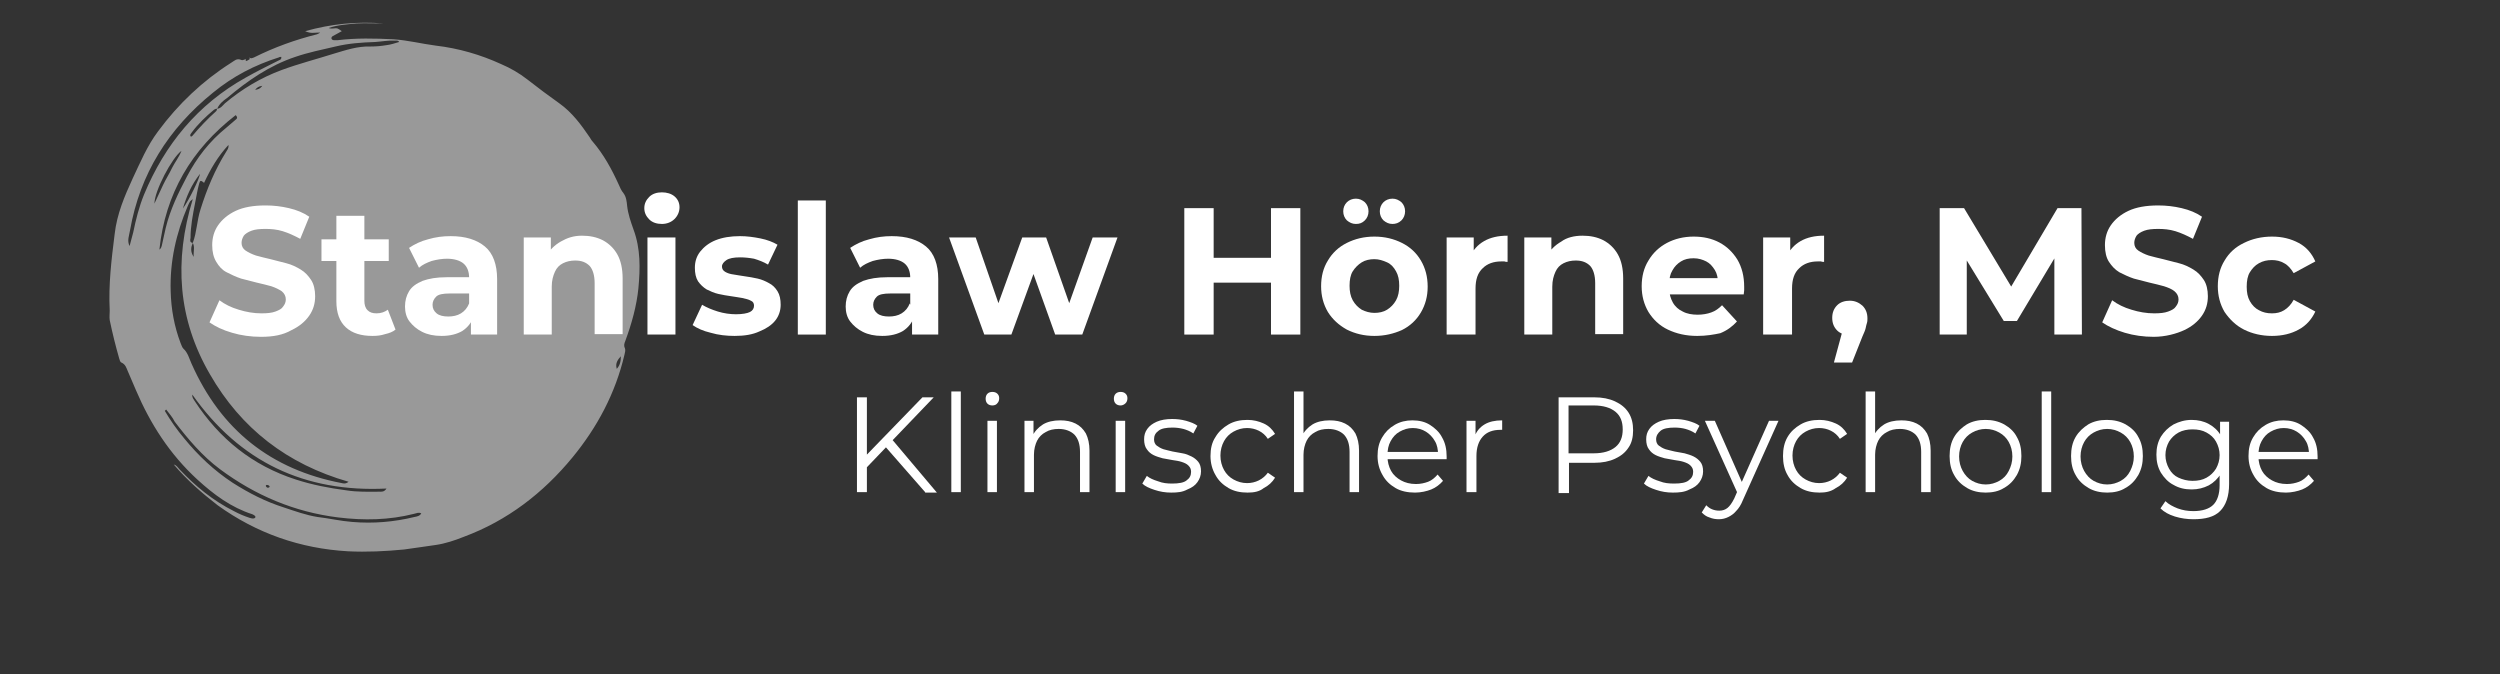 <svg xmlns="http://www.w3.org/2000/svg" xmlns:xlink="http://www.w3.org/1999/xlink" id="Ebene_1" x="0px" y="0px" viewBox="0 0 553.7 149.3" style="enable-background:new 0 0 553.7 149.3;" xml:space="preserve"><rect x="0" y="0" width="553.7" height="149.3" fill="#333333" stroke="none"/><style type="text/css">	.st0{opacity:0.5;fill:#FFFFFF;}	.st1{enable-background:new    ;}	.st2{fill:#FFFFFF;}</style><path class="st0" d="M38.5,102.9c0.6,0.1,0.9,0.7,1.3,1.1c3.5,3.7,7.4,6.9,12,9.2c1.1,0.6,2.3,1.1,3.5,1.5c0.3,0.1,0.7,0.2,1,0.1 c0.3-0.1,0.4-0.4,0.1-0.6c-0.1-0.1-0.3-0.2-0.5-0.3c-4.7-1.5-8.6-4.4-12.2-7.7c-6.1-5.6-10.4-12.3-13.6-19.8 c-0.6-1.4-1.2-2.8-1.8-4.2c-0.3-0.7-0.5-1.5-1.4-1.9c-0.3-0.1-0.4-0.6-0.5-0.9c-0.8-2.8-1.5-5.6-2.1-8.5c-0.1-0.7,0-1.4,0-2.1 C24,63,24.7,57.4,25.4,51.8c0.5-4.4,2.2-8.4,4-12.3c1.7-3.6,3.2-7.2,5.6-10.4c4.5-6.1,9.9-11.2,16.2-15.2c0.7-0.4,1.2-1.1,2.3-0.6 c0.3,0.1,0.9-0.2,1.3-0.4c-0.2,0.1-0.4,0.1-0.4,0.4c0,0.3,0.3,0.2,0.4,0.1c0.3-0.2,0.7-0.2,0.4-0.7c0.4,0.4,0.8,0.1,1.1,0 c4.4-2.2,9.1-3.9,13.9-5.1c0.2-0.1,0.5-0.2,0.7-0.4c-1.1,0-2.1,0.3-3.3-0.3c5.7-1.6,11.5-2.2,17.4-1.7c-2,0-4.1-0.1-6.1,0 c-2,0.2-4.1,0.3-6.1,1c0.4,0.2,0.8,0.1,1.1,0.1c0.8-0.1,0.8-0.1,1.8,0.6c-0.7,0.4-1.3,0.7-2,1.1c-0.2,0.1-0.3,0.3-0.3,0.5 c0.1,0.3,0.3,0.4,0.6,0.4c0.3,0,0.5,0,0.8,0c4.1-0.5,8.2-0.4,12.3-0.2c3.2,0.2,6.3,1,9.4,1.4c5.1,0.6,9.9,2,14.5,4.1 c2.1,0.9,4,2,5.8,3.4c2.3,1.8,4.7,3.6,7.1,5.3c2.8,2,4.8,4.7,6.7,7.5c0.2,0.3,0.4,0.7,0.7,1c2.4,2.8,4.2,6.1,5.7,9.4 c0.3,0.7,0.6,1.4,1.1,2c0.6,0.8,0.7,1.8,0.8,2.8c0.2,1.8,0.8,3.5,1.4,5.2c1.6,4.3,1.5,8.6,1.1,13c-0.4,4-1.5,7.9-2.9,11.7 c-0.2,0.5-0.4,1-0.1,1.6c0.2,0.5,0,1-0.1,1.5c-2,8.5-6,16-11.5,22.7c-6.5,7.9-14.4,14-24.1,17.6c-2,0.8-4.1,1.5-6.2,1.8 c-2.3,0.3-4.6,0.7-7,1c-4.1,0.4-8.3,0.6-12.4,0.4c-10.6-0.6-20.3-4-28.9-10.2C44.7,109.2,41.4,106.3,38.5,102.9L38.5,102.9z  M42.7,53.8c-0.4,0.9-0.6,1.9,0.2,3.1C42.8,55.7,43.2,54.7,42.7,53.8c0.9-2.4,0.9-4.9,1.7-7.4c1.4-4.5,3.2-8.8,5.7-12.8 c0.2-0.4,0.6-0.7,0.5-1.5c-2.4,2.6-4,5.4-5.4,8.4c-0.7-0.6-0.9-0.6-1.1,0.2c-0.4,1.4-0.6,2.9-0.9,4.3c-0.5,2.6-1,5.1-1,7.7 C42.1,53.2,42,53.7,42.7,53.8z M48.1,24.1c0.8-0.1,1.2-0.7,1.7-1.2c3.8-3.2,8-5.7,12.6-7.4c3.8-1.4,7.7-2.4,11.5-3.6 c2.7-0.8,5.3-1.7,8.2-1.6c1.2,0,2.3-0.1,3.5-0.3c0.9-0.1,1.8-0.4,2.8-0.7C88.2,8.9,87.8,9,87.5,9c-1.5-0.1-2.9,0.2-4.4,0.3 c-3,0.1-5.9,0.3-8.8,1c-3,0.7-6,1.3-8.9,2.3c-5.7,1.9-10.6,5.3-15.1,9.1C49.4,22.3,48.5,23.1,48.1,24.1c-0.2-0.1-0.5,0.1-0.7,0.2 c-1.8,1.5-3.5,3.1-4.9,5c-0.2,0.3-0.5,0.5-0.3,0.9c0.2,0.1,0.3,0,0.4-0.1c1.6-1.9,3.4-3.8,5.3-5.5C48,24.5,48,24.3,48.1,24.1z  M42.7,44.1c-0.4,0.3-0.5,0.4-0.6,0.5c-0.2,0.3-0.3,0.6-0.5,1c-2.6,6.1-4,12.3-3.8,18.9c0.1,4,0.8,7.8,2.2,11.5 c0.2,0.4,0.3,0.9,0.6,1.2c1,0.9,1.3,2.2,1.8,3.3C48.9,95.2,60,104,75.7,107c0.4,0.1,0.9,0.2,1.5-0.3c-13.6-3.9-23.8-11.8-30.7-23.8 C39.4,70.7,38.5,57.8,42.7,44.1z M28.7,54.5c0.3-1,0.5-2,0.8-3c0.6-2.9,1.3-5.7,2.4-8.4c4.6-11.1,11.9-20,22.5-25.9 c2.3-1.3,4.7-2.5,7.1-3.7c0.3-0.2,0.9-0.2,0.8-0.9c-0.2,0-0.4,0-0.5,0.1c-5.4,1.7-10.2,4.2-14.6,7.8C37.3,28.5,31,38.5,28.8,51 C28.6,52.2,28.1,53.3,28.7,54.5z M36.8,90.7c-0.1,0.1-0.2,0.2-0.3,0.3c1.3,2.2,2.7,4.2,4.3,6.1c3.1,3.8,6.6,7.1,10.7,9.8 c3.6,2.3,7.3,4.2,11.4,5.5c2.4,0.8,4.9,1.7,7.4,2.1c2.6,0.3,5.1,0.9,7.7,1.1c4.7,0.4,9.3,0,13.8-1.1c0.5-0.1,1.2-0.2,1.5-0.8 c-0.6-0.3-1.1,0-1.6,0.1c-5.5,1.4-11.1,1.5-16.8,0.8c-9.7-1.2-18.4-4.9-26.2-10.7c-3.9-2.9-7.1-6.7-10-10.5 C38.2,92.4,37.5,91.6,36.8,90.7z M42.6,87.4c-0.1,0.7,0.3,1,0.5,1.4c5.5,8.4,12.8,14.3,22.4,17.4c3.7,1.2,7.4,1.9,11.2,2.4 c2.5,0.4,4.9,0.3,7.3,0.3c0.5,0,1.1,0.1,1.6-0.7C67.5,109.1,53.1,102.3,42.6,87.4z M35.3,55.3c0.4-0.3,0.5-0.7,0.6-1.2 c0.3-1.2,0.5-2.4,0.8-3.6c1-4.1,2.8-7.8,4.7-11.4c2.2-4.2,5-7.8,8.7-10.8c0.7-0.6,1.4-1.2,2.1-1.8c0.3-0.2,0.5-0.5,0-1 C42.4,33.1,36.6,42.9,35.3,55.3z M40.2,33.4c-2.1,1.5-6,8.9-6,11.7c0.7-1.5,1.3-2.8,1.9-4.1c0.6-1.3,1.4-2.5,2-3.8 C38.7,36,39.6,34.9,40.2,33.4z M40.5,46.2c1.5-2.1,3.7-6.7,3.8-7.7C42.4,40.9,41.3,43.5,40.5,46.2z M137.5,78.9 c-0.6,0.7-1.3,1.5-0.9,2.8C137.4,80.8,137.5,79.9,137.5,78.9z M56.5,19.9c0.6-0.1,1.1-0.2,1.6-0.9C57.3,19.1,56.9,19.4,56.5,19.9z  M59.5,108c0.1-0.1,0.3-0.1,0.2-0.3c-0.1-0.2-0.4-0.3-0.6-0.3c-0.1,0-0.3,0.1-0.2,0.3C59,107.9,59.2,108.1,59.5,108z"></path><g class="st1">	<path class="st2" d="M57.8,74.6c-2.2,0-4.4-0.3-6.4-0.9c-2.1-0.6-3.7-1.4-5-2.3l2.2-4.9c1.2,0.9,2.6,1.6,4.3,2.1  c1.6,0.5,3.3,0.8,5,0.8c1.3,0,2.3-0.1,3.1-0.4c0.8-0.3,1.4-0.6,1.7-1.1c0.4-0.5,0.6-1,0.6-1.6c0-0.7-0.3-1.3-0.9-1.8  c-0.6-0.4-1.4-0.8-2.3-1.1c-1-0.3-2-0.5-3.2-0.8c-1.2-0.3-2.3-0.6-3.5-0.9c-1.2-0.4-2.2-0.9-3.2-1.4S48.5,59,47.9,58  S47,55.8,47,54.3c0-1.6,0.4-3.1,1.3-4.4c0.9-1.3,2.2-2.4,3.9-3.2c1.7-0.8,3.9-1.2,6.6-1.2c1.8,0,3.5,0.2,5.2,0.6  c1.7,0.4,3.2,1,4.5,1.9l-2,4.9c-1.3-0.7-2.6-1.3-3.9-1.7c-1.3-0.4-2.6-0.5-3.8-0.5c-1.3,0-2.3,0.1-3.1,0.4  c-0.8,0.3-1.4,0.7-1.7,1.1c-0.3,0.5-0.5,1-0.5,1.6c0,0.7,0.3,1.3,0.9,1.7c0.6,0.4,1.4,0.8,2.3,1.1c1,0.3,2,0.5,3.2,0.8  c1.2,0.3,2.3,0.6,3.5,0.9s2.2,0.8,3.2,1.4c1,0.6,1.7,1.4,2.3,2.3s0.9,2.2,0.9,3.6c0,1.6-0.4,3-1.3,4.3s-2.2,2.4-3.9,3.2  C62.7,74.2,60.5,74.6,57.8,74.6z"></path>	<path class="st2" d="M71.2,57.8V53h14.9v4.8H71.2z M82.5,74.4c-2.5,0-4.5-0.6-5.9-1.9c-1.4-1.3-2.1-3.2-2.1-5.8V47.8h6.2v18.8  c0,0.9,0.2,1.6,0.7,2.1s1.1,0.7,2,0.7c1,0,1.8-0.3,2.5-0.8l1.7,4.4c-0.6,0.5-1.4,0.8-2.3,1C84.4,74.3,83.5,74.4,82.5,74.4z"></path>	<path class="st2" d="M97.8,74.4c-1.7,0-3.1-0.3-4.3-0.9c-1.2-0.6-2.1-1.4-2.8-2.3s-1-2.1-1-3.3c0-1.3,0.3-2.4,0.9-3.4  c0.6-1,1.6-1.7,3-2.3c1.4-0.5,3.1-0.8,5.3-0.8h5.7v3.6h-5c-1.5,0-2.5,0.2-3,0.7c-0.5,0.5-0.8,1.1-0.8,1.8c0,0.8,0.3,1.4,0.9,1.9  c0.6,0.5,1.5,0.7,2.6,0.7c1,0,2-0.2,2.8-0.7c0.8-0.5,1.4-1.2,1.8-2.2l1,2.9c-0.5,1.4-1.3,2.4-2.5,3.2C101.2,74,99.7,74.4,97.8,74.4  z M104.3,74.1v-4.2l-0.4-0.9v-7.5c0-1.3-0.4-2.4-1.2-3.1c-0.8-0.7-2.1-1.1-3.7-1.1c-1.1,0-2.3,0.2-3.4,0.5c-1.1,0.4-2,0.8-2.8,1.5  l-2.2-4.4c1.2-0.8,2.6-1.5,4.2-1.9c1.7-0.5,3.3-0.7,5-0.7c3.3,0,5.8,0.8,7.6,2.3c1.8,1.5,2.7,4,2.7,7.2v12.3H104.3z"></path>	<path class="st2" d="M128.9,52.2c1.7,0,3.2,0.3,4.6,1c1.3,0.7,2.4,1.7,3.2,3.1c0.8,1.4,1.2,3.2,1.2,5.4v12.3h-6.2V62.7  c0-1.7-0.4-3-1.1-3.8c-0.8-0.8-1.8-1.2-3.2-1.2c-1,0-1.9,0.2-2.7,0.6c-0.8,0.4-1.4,1-1.8,1.9c-0.4,0.9-0.7,1.9-0.7,3.3v10.6h-6.2  V52.6h6v6l-1.1-1.8c0.8-1.4,1.9-2.5,3.3-3.3S127,52.2,128.9,52.2z"></path>	<path class="st2" d="M146.6,49.6c-1.1,0-2.1-0.3-2.8-1c-0.7-0.7-1.1-1.5-1.1-2.5c0-1,0.4-1.8,1.1-2.5c0.7-0.7,1.7-1,2.8-1  c1.1,0,2.1,0.3,2.8,0.9c0.7,0.6,1.1,1.4,1.1,2.4c0,1-0.4,1.9-1.1,2.6S147.7,49.6,146.6,49.6z M143.4,74.1V52.6h6.2v21.5H143.4z"></path>	<path class="st2" d="M162.7,74.4c-1.8,0-3.6-0.2-5.3-0.7c-1.7-0.4-3-1-4-1.7l2.1-4.5c1,0.6,2.2,1.1,3.5,1.5c1.3,0.4,2.7,0.6,4,0.6  c1.4,0,2.5-0.2,3.1-0.5s0.9-0.8,0.9-1.4c0-0.5-0.2-0.9-0.7-1.1c-0.5-0.3-1.1-0.4-1.9-0.6c-0.8-0.1-1.6-0.3-2.5-0.4  c-0.9-0.1-1.8-0.3-2.8-0.5c-0.9-0.2-1.8-0.6-2.6-1c-0.8-0.5-1.4-1.1-1.9-1.8c-0.5-0.8-0.7-1.8-0.7-3c0-1.4,0.4-2.6,1.2-3.6  c0.8-1,1.9-1.9,3.4-2.5c1.5-0.6,3.3-0.9,5.4-0.9c1.5,0,3,0.2,4.5,0.5c1.5,0.3,2.8,0.8,3.8,1.4l-2.1,4.4c-1-0.6-2.1-1-3.1-1.3  c-1.1-0.2-2.1-0.3-3.1-0.3c-1.4,0-2.4,0.2-3,0.6c-0.6,0.4-1,0.9-1,1.4c0,0.5,0.2,0.9,0.7,1.2c0.5,0.3,1.1,0.5,1.9,0.6  s1.6,0.3,2.5,0.4s1.8,0.3,2.8,0.5c0.9,0.2,1.8,0.6,2.5,1c0.8,0.4,1.4,1,1.9,1.8c0.5,0.8,0.7,1.8,0.7,3c0,1.3-0.4,2.5-1.2,3.5  c-0.8,1-2,1.8-3.5,2.4C166.7,74.1,164.9,74.4,162.7,74.4z"></path>	<path class="st2" d="M176.7,74.1V44.4h6.2v29.7H176.7z"></path>	<path class="st2" d="M195.4,74.4c-1.7,0-3.1-0.3-4.3-0.9c-1.2-0.6-2.1-1.4-2.8-2.3s-1-2.1-1-3.3c0-1.3,0.3-2.4,0.9-3.4  c0.6-1,1.6-1.7,3-2.3c1.4-0.5,3.1-0.8,5.3-0.8h5.7v3.6h-5c-1.5,0-2.5,0.2-3,0.7c-0.5,0.5-0.8,1.1-0.8,1.8c0,0.8,0.3,1.4,0.9,1.9  c0.6,0.5,1.5,0.7,2.6,0.7c1,0,2-0.2,2.8-0.7c0.8-0.5,1.4-1.2,1.8-2.2l1,2.9c-0.5,1.4-1.3,2.4-2.5,3.2  C198.8,74,197.3,74.4,195.4,74.4z M202,74.1v-4.2l-0.4-0.9v-7.5c0-1.3-0.4-2.4-1.2-3.1c-0.8-0.7-2.1-1.1-3.7-1.1  c-1.1,0-2.3,0.2-3.4,0.5c-1.1,0.4-2,0.8-2.8,1.5l-2.2-4.4c1.2-0.8,2.6-1.5,4.2-1.9c1.7-0.5,3.3-0.7,5-0.7c3.3,0,5.8,0.8,7.6,2.3  c1.8,1.5,2.7,4,2.7,7.2v12.3H202z"></path>	<path class="st2" d="M218,74.1l-7.8-21.5h5.9l6.4,18.5h-2.8l6.7-18.5h5.3l6.5,18.5h-2.8l6.6-18.5h5.5l-7.8,21.5h-6L228,58.2h1.8  L224,74.1H218z"></path>	<path class="st2" d="M268.8,74.1h-6.5v-28h6.5V74.1z M282,62.6h-13.7v-5.5H282V62.6z M281.5,46.1h6.5v28h-6.5V46.1z"></path>	<path class="st2" d="M304.4,74.4c-2.3,0-4.3-0.5-6.1-1.4c-1.8-1-3.2-2.3-4.2-3.9c-1-1.7-1.5-3.6-1.5-5.7c0-2.2,0.5-4.1,1.5-5.7  c1-1.7,2.4-3,4.2-3.9c1.8-0.9,3.8-1.4,6.1-1.4c2.3,0,4.3,0.5,6.1,1.4c1.8,0.9,3.2,2.2,4.2,3.9c1,1.7,1.5,3.6,1.5,5.8  c0,2.1-0.5,4-1.5,5.7c-1,1.7-2.4,3-4.2,3.9C308.7,73.9,306.7,74.4,304.4,74.4z M300.3,49.6c-0.8,0-1.4-0.3-2-0.8  c-0.5-0.5-0.8-1.2-0.8-2c0-0.8,0.3-1.5,0.8-2c0.5-0.5,1.2-0.8,2-0.8s1.4,0.3,2,0.8c0.5,0.5,0.8,1.2,0.8,2c0,0.8-0.3,1.5-0.8,2  C301.7,49.4,301.1,49.6,300.3,49.6z M304.4,69.3c1,0,2-0.2,2.8-0.7c0.8-0.5,1.5-1.2,2-2.1c0.5-0.9,0.7-2,0.7-3.2  c0-1.3-0.2-2.3-0.7-3.2c-0.5-0.9-1.1-1.6-2-2s-1.8-0.7-2.8-0.7s-2,0.2-2.8,0.7c-0.8,0.5-1.5,1.2-2,2s-0.7,1.9-0.7,3.2  c0,1.2,0.2,2.3,0.7,3.2c0.5,0.9,1.2,1.6,2,2.1C302.4,69,303.4,69.3,304.4,69.3z M308.4,49.6c-0.8,0-1.4-0.3-2-0.8  c-0.5-0.5-0.8-1.2-0.8-2c0-0.8,0.3-1.5,0.8-2c0.5-0.5,1.2-0.8,2-0.8s1.4,0.3,2,0.8c0.5,0.5,0.8,1.2,0.8,2c0,0.8-0.3,1.5-0.8,2  C309.8,49.4,309.1,49.6,308.4,49.6z"></path>	<path class="st2" d="M320.4,74.1V52.6h6v6.1l-0.8-1.8c0.6-1.5,1.7-2.7,3.1-3.5c1.4-0.8,3.1-1.2,5.2-1.2V58c-0.3,0-0.5,0-0.7-0.1  c-0.2,0-0.4,0-0.7,0c-1.7,0-3.1,0.5-4.1,1.5c-1.1,1-1.6,2.5-1.6,4.5v10.2H320.4z"></path>	<path class="st2" d="M350.5,52.2c1.7,0,3.2,0.3,4.6,1c1.3,0.7,2.4,1.7,3.2,3.1c0.8,1.4,1.2,3.2,1.2,5.4v12.3h-6.2V62.7  c0-1.7-0.4-3-1.1-3.8c-0.8-0.8-1.8-1.2-3.2-1.2c-1,0-1.9,0.2-2.7,0.6c-0.8,0.4-1.4,1-1.8,1.9s-0.7,1.9-0.7,3.3v10.6h-6.2V52.6h6v6  l-1.1-1.8c0.8-1.4,1.9-2.5,3.3-3.3C347,52.6,348.7,52.2,350.5,52.2z"></path>	<path class="st2" d="M375.9,74.4c-2.5,0-4.6-0.5-6.5-1.4s-3.3-2.3-4.3-3.9c-1-1.7-1.5-3.6-1.5-5.7c0-2.2,0.5-4.1,1.5-5.7  c1-1.7,2.4-3,4.1-3.9c1.7-0.9,3.7-1.4,5.9-1.4c2.1,0,4,0.4,5.7,1.3c1.7,0.9,3,2.2,4,3.8c1,1.7,1.5,3.7,1.5,6c0,0.2,0,0.5,0,0.8  c0,0.3-0.1,0.6-0.1,0.9h-17.5v-3.6h14.2l-2.4,1.1c0-1.1-0.2-2.1-0.7-2.9c-0.5-0.8-1.1-1.5-1.9-1.9s-1.7-0.7-2.8-0.7  c-1.1,0-2,0.2-2.8,0.7s-1.4,1.1-1.9,2c-0.5,0.8-0.7,1.8-0.7,3v1c0,1.2,0.3,2.2,0.8,3.1c0.5,0.9,1.3,1.6,2.2,2  c0.9,0.5,2.1,0.7,3.3,0.7c1.1,0,2.2-0.2,3-0.5c0.9-0.3,1.7-0.9,2.4-1.6l3.3,3.6c-1,1.1-2.2,2-3.7,2.6  C379.6,74.1,377.9,74.4,375.9,74.4z"></path>	<path class="st2" d="M390.5,74.1V52.6h6v6.1l-0.8-1.8c0.6-1.5,1.7-2.7,3.1-3.5c1.4-0.8,3.1-1.2,5.2-1.2V58c-0.3,0-0.5,0-0.7-0.1  c-0.2,0-0.4,0-0.7,0c-1.7,0-3.1,0.5-4.1,1.5c-1.1,1-1.6,2.5-1.6,4.5v10.2H390.5z"></path>	<path class="st2" d="M406.2,80.2l2.6-9.6l0.9,3.6c-1.1,0-2.1-0.3-2.8-1c-0.7-0.7-1.1-1.6-1.1-2.8s0.4-2.1,1.1-2.8  c0.7-0.7,1.7-1,2.8-1c1.1,0,2,0.4,2.8,1.1c0.7,0.7,1.1,1.6,1.1,2.8c0,0.3,0,0.7-0.1,1c-0.1,0.3-0.2,0.7-0.3,1.2  c-0.1,0.5-0.4,1.1-0.7,1.8l-2.3,5.8H406.2z"></path>	<path class="st2" d="M429.6,74.1v-28h5.4l11.9,19.8H444l11.7-19.8h5.3l0.1,28H455l0-18.7h1.1l-9.4,15.7h-2.9l-9.6-15.7h1.4v18.7  H429.6z"></path>	<path class="st2" d="M477,74.6c-2.2,0-4.4-0.3-6.4-0.9s-3.7-1.4-5-2.3l2.2-4.9c1.2,0.9,2.6,1.6,4.3,2.1c1.6,0.5,3.3,0.8,5,0.8  c1.3,0,2.3-0.1,3.1-0.4c0.8-0.3,1.4-0.6,1.7-1.1c0.4-0.5,0.6-1,0.6-1.6c0-0.7-0.3-1.3-0.9-1.8s-1.4-0.8-2.3-1.1  c-1-0.3-2-0.5-3.2-0.8c-1.2-0.3-2.3-0.6-3.5-0.9c-1.2-0.4-2.2-0.9-3.2-1.4c-1-0.6-1.7-1.4-2.3-2.3s-0.9-2.2-0.9-3.7  c0-1.6,0.4-3.1,1.3-4.4c0.9-1.3,2.2-2.4,3.9-3.2c1.7-0.8,3.9-1.2,6.6-1.2c1.8,0,3.5,0.2,5.2,0.6c1.7,0.4,3.2,1,4.5,1.9l-2,4.9  c-1.3-0.7-2.6-1.3-3.9-1.7c-1.3-0.4-2.6-0.5-3.8-0.5c-1.3,0-2.3,0.1-3.1,0.4c-0.8,0.3-1.4,0.7-1.7,1.1c-0.3,0.5-0.5,1-0.5,1.6  c0,0.7,0.3,1.3,0.9,1.7c0.6,0.4,1.4,0.8,2.3,1.1c1,0.3,2,0.5,3.2,0.8c1.2,0.3,2.3,0.6,3.5,0.9s2.2,0.8,3.2,1.4  c1,0.6,1.7,1.4,2.3,2.3s0.9,2.2,0.9,3.6c0,1.6-0.4,3-1.3,4.3c-0.9,1.3-2.2,2.4-3.9,3.2S479.6,74.6,477,74.6z"></path>	<path class="st2" d="M503.2,74.4c-2.3,0-4.4-0.5-6.2-1.4s-3.2-2.3-4.3-3.9c-1-1.7-1.5-3.6-1.5-5.7c0-2.2,0.5-4.1,1.5-5.7  c1-1.7,2.4-3,4.3-3.9c1.8-0.9,3.9-1.4,6.2-1.4c2.3,0,4.2,0.5,5.9,1.4c1.7,0.9,2.9,2.3,3.7,4.1l-4.8,2.6c-0.6-1-1.3-1.8-2.1-2.2  c-0.8-0.5-1.8-0.7-2.7-0.7c-1.1,0-2,0.2-2.9,0.7c-0.9,0.5-1.5,1.2-2,2s-0.7,1.9-0.7,3.2c0,1.3,0.2,2.3,0.7,3.2c0.5,0.9,1.2,1.6,2,2  c0.9,0.5,1.8,0.7,2.9,0.7c1,0,1.9-0.2,2.7-0.7c0.8-0.5,1.5-1.2,2.1-2.3l4.8,2.6c-0.8,1.7-2,3.1-3.7,4  C507.5,73.9,505.5,74.4,503.2,74.4z"></path></g><g class="st1">	<path class="st2" d="M189.8,109V88h2.2v21H189.8z M191.7,103.8l-0.1-2.7L204.3,88h2.5l-9.3,9.7l-1.3,1.4L191.7,103.8z M204.9,109  l-9.1-10.4l1.5-1.6l10.2,12.1H204.9z"></path>	<path class="st2" d="M210.7,109V86.7h2.1V109H210.7z"></path>	<path class="st2" d="M219.8,89.8c-0.4,0-0.8-0.1-1.1-0.4c-0.3-0.3-0.4-0.7-0.4-1.1s0.1-0.8,0.4-1.1c0.3-0.3,0.7-0.4,1.1-0.4  s0.8,0.1,1.1,0.4c0.3,0.3,0.4,0.6,0.4,1c0,0.4-0.1,0.8-0.4,1.1C220.7,89.6,220.3,89.8,219.8,89.8z M218.7,109V93.2h2.1V109H218.7z"></path>	<path class="st2" d="M234.8,93.1c1.3,0,2.4,0.2,3.4,0.7s1.7,1.2,2.3,2.2c0.5,1,0.8,2.3,0.8,3.8v9.2h-2.1v-8.9  c0-1.7-0.4-2.9-1.2-3.8c-0.8-0.8-2-1.3-3.5-1.3c-1.1,0-2.1,0.2-2.9,0.7c-0.8,0.4-1.5,1.1-1.9,1.9c-0.4,0.8-0.7,1.9-0.7,3.1v8.3  h-2.1V93.2h2v4.3l-0.3-0.8c0.5-1.1,1.3-2,2.4-2.7C232,93.4,233.3,93.1,234.8,93.1z"></path>	<path class="st2" d="M248.2,89.8c-0.4,0-0.8-0.1-1.1-0.4c-0.3-0.3-0.4-0.7-0.4-1.1s0.1-0.8,0.4-1.1c0.3-0.3,0.7-0.4,1.1-0.4  s0.8,0.1,1.1,0.4c0.3,0.3,0.4,0.6,0.4,1c0,0.4-0.1,0.8-0.4,1.1C249,89.6,248.6,89.8,248.2,89.8z M247.1,109V93.2h2.1V109H247.1z"></path>	<path class="st2" d="M259.4,109.1c-1.3,0-2.5-0.2-3.7-0.6c-1.2-0.4-2.1-0.8-2.7-1.4l1-1.7c0.6,0.5,1.5,0.9,2.5,1.2  c1,0.4,2,0.5,3.1,0.5c1.5,0,2.6-0.2,3.2-0.7c0.7-0.5,1-1.1,1-1.9c0-0.6-0.2-1-0.6-1.4s-0.9-0.6-1.5-0.8c-0.6-0.2-1.3-0.3-2-0.4  c-0.7-0.1-1.5-0.3-2.2-0.4c-0.7-0.2-1.4-0.4-2-0.7c-0.6-0.3-1.1-0.7-1.5-1.3c-0.4-0.5-0.6-1.3-0.6-2.2c0-0.9,0.2-1.6,0.7-2.3  s1.2-1.2,2.1-1.6c0.9-0.4,2.1-0.6,3.4-0.6c1,0,2,0.1,3.1,0.4c1,0.3,1.9,0.6,2.5,1.1l-0.9,1.7c-0.7-0.5-1.5-0.8-2.2-1  c-0.8-0.2-1.6-0.3-2.4-0.3c-1.4,0-2.5,0.2-3.1,0.7c-0.7,0.5-1,1.1-1,1.9c0,0.6,0.2,1.1,0.6,1.4c0.4,0.3,0.9,0.6,1.5,0.8  c0.6,0.2,1.3,0.3,2,0.5c0.7,0.1,1.5,0.3,2.2,0.4s1.4,0.4,2,0.7c0.6,0.3,1.1,0.7,1.5,1.2s0.6,1.2,0.6,2.1c0,0.9-0.3,1.7-0.8,2.4  c-0.5,0.7-1.2,1.2-2.2,1.6C261.9,109,260.8,109.1,259.4,109.1z"></path>	<path class="st2" d="M276.3,109.1c-1.6,0-3-0.3-4.2-1c-1.2-0.7-2.2-1.6-2.9-2.9c-0.7-1.2-1.1-2.6-1.1-4.2c0-1.6,0.3-3,1.1-4.2  c0.7-1.2,1.7-2.1,2.9-2.8s2.6-1,4.2-1c1.3,0,2.5,0.3,3.6,0.8c1.1,0.5,1.9,1.3,2.5,2.3l-1.6,1.1c-0.5-0.8-1.2-1.4-2-1.8  s-1.7-0.6-2.6-0.6c-1.1,0-2.1,0.3-3,0.8c-0.9,0.5-1.6,1.2-2.1,2.1s-0.8,2-0.8,3.2s0.3,2.3,0.8,3.2s1.2,1.6,2.1,2.1  c0.9,0.5,1.9,0.8,3,0.8c0.9,0,1.8-0.2,2.6-0.6c0.8-0.4,1.5-1,2-1.7l1.6,1.1c-0.6,1-1.5,1.8-2.5,2.3  C278.9,108.9,277.7,109.1,276.3,109.1z"></path>	<path class="st2" d="M294.5,93.1c1.3,0,2.4,0.2,3.4,0.7c1,0.5,1.7,1.2,2.3,2.2c0.5,1,0.8,2.3,0.8,3.8v9.2h-2.1v-8.9  c0-1.7-0.4-2.9-1.2-3.8c-0.8-0.8-2-1.3-3.5-1.3c-1.1,0-2.1,0.2-2.9,0.7c-0.8,0.4-1.5,1.1-1.9,1.9c-0.4,0.8-0.7,1.9-0.7,3.1v8.3  h-2.1V86.7h2.1v10.8l-0.4-0.8c0.5-1.1,1.3-2,2.4-2.7C291.7,93.4,293,93.1,294.5,93.1z"></path>	<path class="st2" d="M313.4,109.1c-1.6,0-3.1-0.3-4.3-1c-1.2-0.7-2.2-1.6-2.9-2.9c-0.7-1.2-1.1-2.6-1.1-4.2s0.3-2.9,1-4.1  c0.7-1.2,1.6-2.1,2.8-2.8c1.2-0.7,2.5-1,3.9-1c1.5,0,2.8,0.3,3.9,1s2.1,1.6,2.7,2.8c0.7,1.2,1,2.6,1,4.2c0,0.1,0,0.2,0,0.3  c0,0.1,0,0.2,0,0.3h-13.7v-1.6h12.6l-0.8,0.6c0-1.1-0.2-2.2-0.7-3c-0.5-0.9-1.2-1.6-2-2.1c-0.8-0.5-1.8-0.8-2.9-0.8  c-1.1,0-2,0.3-2.9,0.8c-0.9,0.5-1.5,1.2-2,2.1c-0.5,0.9-0.7,1.9-0.7,3.1v0.3c0,1.2,0.3,2.3,0.8,3.2s1.3,1.6,2.2,2.1s2,0.8,3.3,0.8  c1,0,1.9-0.2,2.7-0.5s1.5-0.9,2.1-1.6l1.2,1.4c-0.7,0.8-1.6,1.5-2.6,1.9S314.7,109.1,313.4,109.1z"></path>	<path class="st2" d="M324.8,109V93.2h2v4.3l-0.2-0.8c0.4-1.2,1.2-2.1,2.2-2.7c1-0.6,2.3-0.9,3.9-0.9v2.1c-0.1,0-0.2,0-0.2,0  c-0.1,0-0.2,0-0.2,0c-1.7,0-3,0.5-3.9,1.5c-0.9,1-1.4,2.4-1.4,4.3v8H324.8z"></path>	<path class="st2" d="M345.2,109V88h7.9c1.8,0,3.3,0.3,4.6,0.9c1.3,0.6,2.3,1.4,3,2.5c0.7,1.1,1,2.4,1,3.9c0,1.5-0.3,2.8-1,3.8  c-0.7,1.1-1.7,1.9-3,2.5c-1.3,0.6-2.8,0.9-4.6,0.9h-6.6l1-1v7.7H345.2z M347.4,101.5l-1-1.1h6.6c2.1,0,3.7-0.5,4.8-1.4  c1.1-0.9,1.6-2.2,1.6-3.9c0-1.7-0.5-3-1.6-3.9c-1.1-0.9-2.7-1.4-4.8-1.4h-6.6l1-1V101.5z"></path>	<path class="st2" d="M370.5,109.1c-1.3,0-2.5-0.2-3.7-0.6c-1.2-0.4-2.1-0.8-2.7-1.4l1-1.7c0.6,0.5,1.5,0.9,2.5,1.2  c1,0.4,2,0.5,3.2,0.5c1.5,0,2.6-0.2,3.2-0.7c0.7-0.5,1-1.1,1-1.9c0-0.6-0.2-1-0.6-1.4s-0.9-0.6-1.5-0.8c-0.6-0.2-1.3-0.3-2-0.4  c-0.7-0.1-1.5-0.3-2.2-0.4c-0.7-0.2-1.4-0.4-2-0.7c-0.6-0.3-1.1-0.7-1.5-1.3c-0.4-0.5-0.6-1.3-0.6-2.2c0-0.9,0.2-1.6,0.7-2.3  c0.5-0.7,1.2-1.2,2.1-1.6c0.9-0.4,2.1-0.6,3.4-0.6c1,0,2,0.1,3.1,0.4c1,0.3,1.9,0.6,2.5,1.1l-0.9,1.7c-0.7-0.5-1.5-0.8-2.2-1  s-1.6-0.3-2.4-0.3c-1.4,0-2.5,0.2-3.1,0.7s-1,1.1-1,1.9c0,0.6,0.2,1.1,0.6,1.4s0.9,0.6,1.5,0.8c0.6,0.2,1.3,0.3,2,0.5  c0.7,0.1,1.5,0.3,2.2,0.4c0.7,0.2,1.4,0.4,2,0.7c0.6,0.3,1.1,0.7,1.5,1.2s0.6,1.2,0.6,2.1c0,0.9-0.3,1.7-0.8,2.4s-1.2,1.2-2.2,1.6  C373.1,109,371.9,109.1,370.5,109.1z"></path>	<path class="st2" d="M380.7,115c-0.7,0-1.4-0.1-2.1-0.4c-0.7-0.2-1.2-0.6-1.7-1.1l1-1.6c0.4,0.4,0.8,0.7,1.3,0.9  c0.5,0.2,1,0.3,1.6,0.3c0.7,0,1.3-0.2,1.8-0.6c0.5-0.4,1-1.1,1.5-2.1l1-2.3l0.2-0.3l6.5-14.6h2.1l-7.9,17.6c-0.4,1-0.9,1.8-1.5,2.4  c-0.5,0.6-1.1,1-1.7,1.3S381.5,115,380.7,115z M384.9,109.4l-7.3-16.2h2.2l6.4,14.5L384.9,109.4z"></path>	<path class="st2" d="M403,109.1c-1.6,0-3-0.3-4.2-1c-1.2-0.7-2.2-1.6-2.9-2.9c-0.7-1.2-1-2.6-1-4.2c0-1.6,0.3-3,1-4.2  c0.7-1.2,1.7-2.1,2.9-2.8c1.2-0.7,2.6-1,4.2-1c1.3,0,2.5,0.3,3.6,0.8c1.1,0.5,1.9,1.3,2.5,2.3l-1.6,1.1c-0.5-0.8-1.2-1.4-2-1.8  s-1.7-0.6-2.6-0.6c-1.1,0-2.1,0.3-3,0.8c-0.9,0.5-1.6,1.2-2.1,2.1c-0.5,0.9-0.8,2-0.8,3.2s0.3,2.3,0.8,3.2c0.5,0.9,1.2,1.6,2.1,2.1  c0.9,0.5,1.9,0.8,3,0.8c0.9,0,1.8-0.2,2.6-0.6c0.8-0.4,1.5-1,2-1.7l1.6,1.1c-0.6,1-1.5,1.8-2.5,2.3  C405.5,108.9,404.3,109.1,403,109.1z"></path>	<path class="st2" d="M421.1,93.1c1.3,0,2.4,0.2,3.4,0.7c1,0.5,1.7,1.2,2.3,2.2c0.5,1,0.8,2.3,0.8,3.8v9.2h-2.1v-8.9  c0-1.7-0.4-2.9-1.2-3.8c-0.8-0.8-2-1.3-3.5-1.3c-1.1,0-2.1,0.2-2.9,0.7c-0.8,0.4-1.5,1.1-1.9,1.9c-0.4,0.8-0.7,1.9-0.7,3.1v8.3  h-2.1V86.7h2.1v10.8l-0.4-0.8c0.5-1.1,1.3-2,2.4-2.7C418.3,93.4,419.6,93.1,421.1,93.1z"></path>	<path class="st2" d="M439.8,109.1c-1.5,0-2.9-0.3-4.1-1c-1.2-0.7-2.2-1.6-2.9-2.9c-0.7-1.2-1-2.6-1-4.2c0-1.6,0.3-3,1-4.2  c0.7-1.2,1.7-2.1,2.8-2.8c1.2-0.7,2.6-1,4.1-1c1.6,0,2.9,0.3,4.2,1c1.2,0.7,2.2,1.6,2.8,2.8c0.7,1.2,1,2.6,1,4.2  c0,1.6-0.3,2.9-1,4.2c-0.7,1.2-1.6,2.2-2.9,2.9C442.7,108.8,441.3,109.1,439.8,109.1z M439.8,107.3c1.1,0,2.1-0.3,3-0.8  c0.9-0.5,1.6-1.2,2.1-2.2s0.8-2,0.8-3.2c0-1.2-0.3-2.3-0.8-3.2s-1.2-1.6-2.1-2.1c-0.9-0.5-1.9-0.8-3-0.8s-2.1,0.3-3,0.8  c-0.9,0.5-1.6,1.2-2.1,2.1c-0.5,0.9-0.8,2-0.8,3.2c0,1.2,0.3,2.3,0.8,3.2c0.5,0.9,1.2,1.7,2.1,2.2  C437.7,107,438.7,107.3,439.8,107.3z"></path>	<path class="st2" d="M452.2,109V86.7h2.1V109H452.2z"></path>	<path class="st2" d="M466.7,109.1c-1.5,0-2.9-0.3-4.1-1c-1.2-0.7-2.2-1.6-2.9-2.9c-0.7-1.2-1-2.6-1-4.2c0-1.6,0.3-3,1-4.2  c0.7-1.2,1.7-2.1,2.8-2.8c1.2-0.7,2.6-1,4.1-1c1.6,0,2.9,0.3,4.2,1c1.2,0.7,2.2,1.6,2.8,2.8c0.7,1.2,1,2.6,1,4.2  c0,1.6-0.3,2.9-1,4.2c-0.7,1.2-1.6,2.2-2.9,2.9C469.6,108.8,468.2,109.1,466.7,109.1z M466.7,107.3c1.1,0,2.1-0.3,3-0.8  c0.9-0.5,1.6-1.2,2.1-2.2s0.8-2,0.8-3.2c0-1.2-0.3-2.3-0.8-3.2s-1.2-1.6-2.1-2.1c-0.9-0.5-1.9-0.8-3-0.8s-2.1,0.3-3,0.8  c-0.9,0.5-1.6,1.2-2.1,2.1c-0.5,0.9-0.8,2-0.8,3.2c0,1.2,0.3,2.3,0.8,3.2c0.5,0.9,1.2,1.7,2.1,2.2  C464.6,107,465.6,107.3,466.7,107.3z"></path>	<path class="st2" d="M485.4,108.4c-1.5,0-2.8-0.3-4-1c-1.2-0.6-2.1-1.6-2.8-2.7c-0.7-1.2-1-2.5-1-4s0.3-2.8,1-4  c0.7-1.1,1.6-2,2.8-2.7c1.2-0.6,2.5-1,4-1c1.4,0,2.7,0.3,3.8,0.9c1.1,0.6,2,1.4,2.7,2.6c0.7,1.1,1,2.5,1,4.2c0,1.6-0.3,3-1,4.2  c-0.7,1.1-1.6,2-2.7,2.6C488,108.1,486.8,108.4,485.4,108.4z M485.8,115c-1.4,0-2.8-0.2-4.1-0.6s-2.4-1-3.2-1.8l1.1-1.6  c0.7,0.7,1.7,1.2,2.7,1.6c1.1,0.4,2.2,0.6,3.5,0.6c2,0,3.5-0.5,4.4-1.4c0.9-0.9,1.4-2.4,1.4-4.3v-3.9l0.3-2.7l-0.2-2.7v-4.8h2v13.8  c0,2.7-0.7,4.7-2,6S488.4,115,485.8,115z M485.6,106.5c1.2,0,2.2-0.2,3.1-0.7c0.9-0.5,1.6-1.2,2.1-2c0.5-0.9,0.8-1.9,0.8-3  c0-1.1-0.3-2.1-0.8-3c-0.5-0.9-1.2-1.5-2.1-2c-0.9-0.5-1.9-0.7-3.1-0.7c-1.1,0-2.2,0.2-3.1,0.7s-1.6,1.2-2.1,2  c-0.5,0.9-0.8,1.9-0.8,3c0,1.1,0.3,2.1,0.8,3c0.5,0.9,1.2,1.6,2.1,2S484.4,106.5,485.6,106.5z"></path>	<path class="st2" d="M506.3,109.1c-1.6,0-3.1-0.3-4.3-1c-1.2-0.7-2.2-1.6-2.9-2.9c-0.7-1.2-1.1-2.6-1.1-4.2s0.3-2.9,1-4.1  c0.7-1.2,1.6-2.1,2.8-2.8c1.2-0.7,2.5-1,3.9-1c1.5,0,2.8,0.3,3.9,1s2.1,1.6,2.7,2.8c0.7,1.2,1,2.6,1,4.2c0,0.1,0,0.2,0,0.3  c0,0.1,0,0.2,0,0.3h-13.7v-1.6h12.6l-0.8,0.6c0-1.1-0.2-2.2-0.7-3c-0.5-0.9-1.2-1.6-2-2.1c-0.8-0.5-1.8-0.8-2.9-0.8  c-1.1,0-2,0.3-2.9,0.8c-0.9,0.5-1.5,1.2-2,2.1c-0.5,0.9-0.7,1.9-0.7,3.1v0.3c0,1.2,0.3,2.3,0.8,3.2s1.3,1.6,2.2,2.1s2,0.8,3.3,0.8  c1,0,1.9-0.2,2.7-0.5s1.5-0.9,2.1-1.6l1.2,1.4c-0.7,0.8-1.6,1.5-2.6,1.9S507.5,109.1,506.3,109.1z"></path></g></svg>
